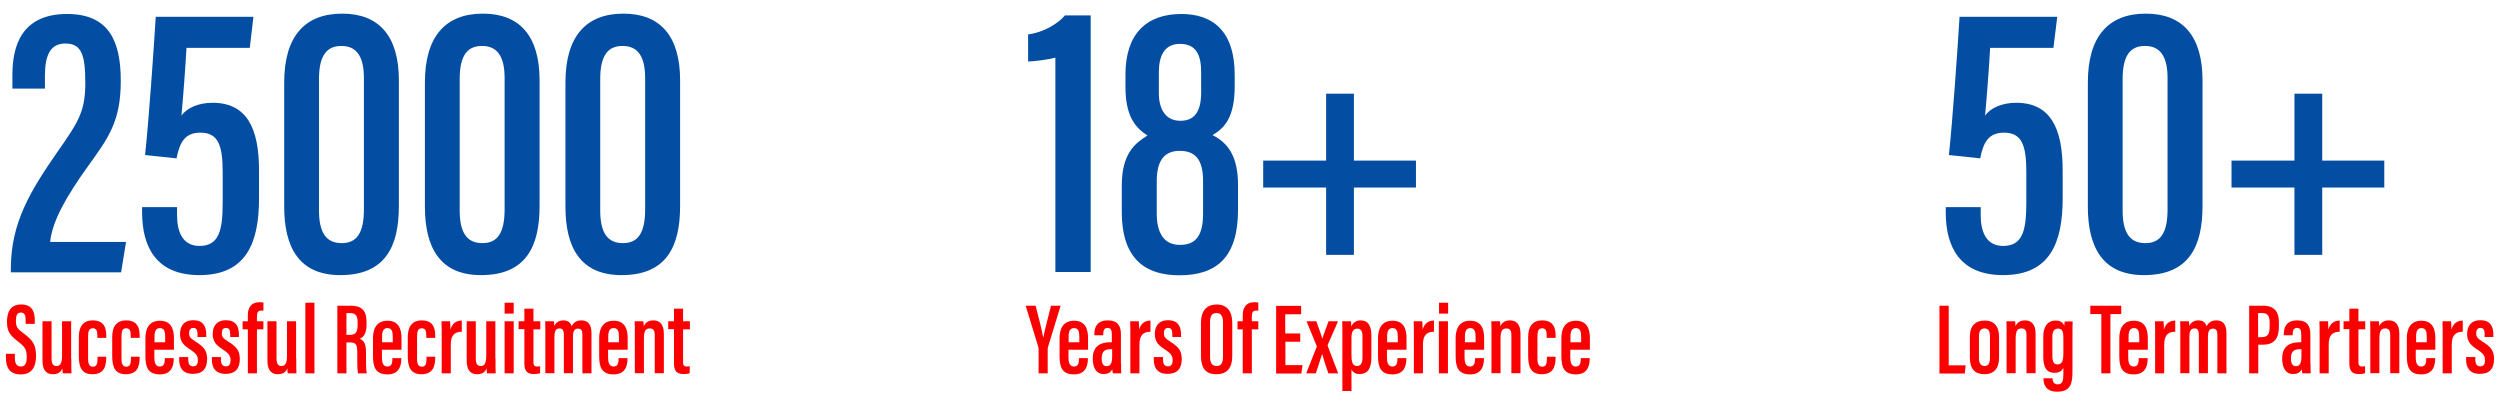 <svg version="1.1" id="Layer_1" xmlns="http://www.w3.org/2000/svg" x="0" y="0" width="1430.3" height="231.9" style="enable-background:new 0 0 1430.3 231.9" xml:space="preserve"><style>.st0{fill:#034ea2}.st1{fill:#fa0000}</style><path class="st0" d="M6.2 155.7v-2.5c.2-25.8 10.9-43.6 26.8-66.5 12-17.1 15.8-23.1 15.8-39.3 0-15.9-2.1-22.5-11.4-22.5-8.5 0-11.7 6.5-11.7 18.5v7.3H7.1v-7.9C7.1 26.3 12.3 8 38.4 8c24.2 0 30.7 15.9 30.7 38.3 0 23.1-7 32.5-18.9 49-11.7 16.3-20.4 31.1-21.5 43.1h43.4l-2.8 17.4H6.2zM142.9 27.4h-36.2c-.7 12.3-2 29.4-2.9 38.8 3-4.4 9.7-7.4 17.8-7.4 19.5 0 26.6 14.4 26.6 38.7v15.9c0 25.1-7 44-34.1 44-24.7 0-32.8-16.1-32.8-35.9v-3h20v4.7c0 8.4 2.6 17.5 12.8 17.5 11 0 13.3-8.5 13.3-24.5V98.4c0-14.9-2.4-22.5-12.7-22.5-8.6 0-11.8 5-13.7 14.7l-18-1.9c2.2-20.6 5-60.9 6.1-79.1H145l-2.1 17.8zM228.2 45.9v72c0 23.3-7.9 39.5-33.5 39.5-23.6 0-32.1-15.9-32.1-39.2v-71c0-26.3 11.7-39.4 33.2-39.4 21.1 0 32.4 12.9 32.4 38.1zm-45.7-.8v75.2c0 12.4 3.8 18.8 13 18.8 8.7 0 12.7-5.9 12.7-19.4v-75c0-12.4-4.2-18.4-12.8-18.4-8.2-.1-12.9 5.2-12.9 18.8zM308.7 45.9v72c0 23.3-7.9 39.5-33.5 39.5-23.6 0-32.1-15.9-32.1-39.2v-71c0-26.3 11.7-39.4 33.2-39.4 21.1 0 32.4 12.9 32.4 38.1zm-45.7-.8v75.2c0 12.4 3.8 18.8 13 18.8 8.7 0 12.7-5.9 12.7-19.4v-75c0-12.4-4.2-18.4-12.8-18.4-8.3-.1-12.9 5.2-12.9 18.8zM389.1 45.9v72c0 23.3-7.9 39.5-33.5 39.5-23.6 0-32.1-15.9-32.1-39.2v-71c0-26.3 11.7-39.4 33.2-39.4 21.1 0 32.4 12.9 32.4 38.1zm-45.7-.8v75.2c0 12.4 3.8 18.8 13 18.8 8.7 0 12.7-5.9 12.7-19.4v-75c0-12.4-4.2-18.4-12.8-18.4-8.3-.1-12.9 5.2-12.9 18.8z"/><path class="st1" d="M8.5 202.4v2.3c0 3.2 1 5 3.5 5s3.3-2.1 3.3-5.4c0-4.3-.9-5.8-5.1-9C6.1 192 4 190 4 184.2c0-5 1.5-10 8.1-10s7.8 4.6 7.8 9.1v2h-5.2v-1.8c0-2.9-.5-4.7-2.8-4.7-2.2 0-2.8 2-2.8 4.7 0 3.1.6 4.5 4.1 7 5.6 4.2 7.4 6.6 7.4 13.1 0 5.5-1.8 10.6-8.7 10.6-6.8 0-8.5-4.4-8.5-9.5v-2.3h5.1zM40.8 205.2c0 4.2 0 6.9.1 8.4h-5c-.1-.6-.2-2-.2-2.9-1 2.6-3 3.4-5.5 3.4-2.6 0-5.9-1.2-5.9-7.7v-22.6h5.2V205c0 3.1.9 4.4 2.8 4.4 2 0 3.2-1.2 3.2-5.9v-19.7h5.2v21.4zM60.8 203.9v.4c0 5.3-1.3 9.8-7.9 9.8-6.4 0-7.8-4.4-7.8-10.5v-10.8c0-4.9 1.7-9.5 8-9.5 6.8 0 7.7 4.9 7.7 8.8v1.2h-5.1v-1.2c0-2.5-.4-4.3-2.6-4.3-2 0-2.7 1.5-2.7 4.5v12.9c0 2.3.4 4.6 2.7 4.6 2.1 0 2.7-1.5 2.7-4.5v-1.2h5zM79.9 203.9v.4c0 5.3-1.3 9.8-7.9 9.8-6.4 0-7.8-4.4-7.8-10.5v-10.8c0-4.9 1.7-9.5 8-9.5 6.8 0 7.7 4.9 7.7 8.8v1.2h-5.1v-1.2c0-2.5-.4-4.3-2.6-4.3-2 0-2.7 1.5-2.7 4.5v12.9c0 2.3.4 4.6 2.7 4.6 2.1 0 2.7-1.5 2.7-4.5v-1.2h5zM88.3 200v4.6c0 2.6.6 5.1 3.1 5.1 2.6 0 2.9-2.2 2.9-4.6v-.2h5.1v.2c0 3.3-.7 9.1-7.9 9.1-7 0-8.3-4.4-8.3-10.5v-10.3c0-4.3 1.4-9.9 8.3-9.9 6.1 0 8 4.3 8 9.9v6.7H88.3zm6.2-4.2v-3.3c0-2.8-.6-4.8-3-4.8-2.3 0-3.1 1.8-3.1 4.8v3.3h6.1zM107.7 204.5v1.3c0 2.3.8 3.8 2.8 3.8 1.9 0 2.7-1.2 2.7-3.5s-.7-3.7-4.2-6c-4.1-2.6-6-4.8-6-9 0-4.8 2.5-7.9 7.5-7.9 5.5 0 7.5 3.2 7.5 8.3v1.3h-5V191c0-2.3-.7-3.4-2.4-3.4s-2.4 1.2-2.4 3.1c0 1.9.6 2.8 3.5 4.6 4.9 3.1 6.8 5.2 6.8 10.1 0 5.6-2.7 8.5-8.1 8.5-6.3 0-7.9-4.1-7.9-8.3v-1.3h5.2zM126.4 204.5v1.3c0 2.3.8 3.8 2.8 3.8 1.9 0 2.7-1.2 2.7-3.5s-.7-3.7-4.2-6c-4.1-2.6-6-4.8-6-9 0-4.8 2.5-7.9 7.5-7.9 5.5 0 7.5 3.2 7.5 8.3v1.3h-5V191c0-2.3-.7-3.4-2.4-3.4s-2.4 1.2-2.4 3.1c0 1.9.6 2.8 3.5 4.6 4.9 3.1 6.8 5.2 6.8 10.1 0 5.6-2.7 8.5-8.1 8.5-6.3 0-7.9-4.1-7.9-8.3v-1.3h5.2zM141.8 213.6v-25.2h-3v-4.6h3v-3.5c0-3.9 1.6-7.4 6.7-7.4.8 0 1.6.1 2.2.2v4.7c-.5-.1-.8-.1-1.2-.1-2 0-2.5 1.2-2.5 3.3v2.8h3.7v4.6H147v25.2h-5.2zM169.5 205.2c0 4.2 0 6.9.1 8.4h-5c-.1-.6-.2-2-.2-2.9-1 2.6-3 3.4-5.5 3.4-2.6 0-5.9-1.2-5.9-7.7v-22.6h5.2V205c0 3.1.9 4.4 2.8 4.4 2 0 3.2-1.2 3.2-5.9v-19.7h5.2v21.4zM174.7 213.6v-40.4h5.2v40.4h-5.2zM198.2 196v17.6H193v-38.7h7.6c5.9 0 9.1 2.4 9.1 9.2v1.6c0 5.7-2.2 7.4-3.9 8.1 2.3 1 3.6 2.7 3.6 7.9 0 3.3-.1 9.5.4 11.9h-5c-.5-2.4-.4-8.8-.4-11.6 0-4.8-.6-6.1-4.3-6.1h-1.9zm0-4.4h1.9c3.4 0 4.5-1.6 4.5-5.8v-1.5c0-3.2-.8-5.2-4.4-5.2h-2v12.5zM218.5 200v4.6c0 2.6.6 5.1 3.1 5.1 2.6 0 2.9-2.2 2.9-4.6v-.2h5.1v.2c0 3.3-.7 9.1-7.9 9.1-7 0-8.3-4.4-8.3-10.5v-10.3c0-4.3 1.4-9.9 8.3-9.9 6.1 0 8 4.3 8 9.9v6.7h-11.2zm6.2-4.2v-3.3c0-2.8-.6-4.8-3-4.8-2.3 0-3.1 1.8-3.1 4.8v3.3h6.1zM249 203.9v.4c0 5.3-1.3 9.8-7.9 9.8-6.4 0-7.8-4.4-7.8-10.5v-10.8c0-4.9 1.7-9.5 8-9.5 6.8 0 7.7 4.9 7.7 8.8v1.2h-5.1v-1.2c0-2.5-.4-4.3-2.6-4.3-2 0-2.7 1.5-2.7 4.5v12.9c0 2.3.4 4.6 2.7 4.6 2.1 0 2.7-1.5 2.7-4.5v-1.2h5zM252.7 193.9c0-4.9 0-7.2-.1-10.1h4.9c.1.7.2 3 .2 4.8 1.1-3.9 3.7-5.2 6.5-5.2v6.4c-3.5 0-6.3 1.4-6.3 7.2v16.6h-5.2v-19.7zM283.5 205.2c0 4.2 0 6.9.1 8.4h-5c-.1-.6-.2-2-.2-2.9-1 2.6-3 3.4-5.5 3.4-2.6 0-5.9-1.2-5.9-7.7v-22.6h5.2V205c0 3.1.9 4.4 2.8 4.4 2 0 3.2-1.2 3.2-5.9v-19.7h5.2v21.4zM288.7 183.8h5.2v29.8h-5.2v-29.8zm0-10.6h5.2v6.2h-5.2v-6.2zM296.7 183.8h3.3v-7.2h5.2v7.2h3.9v4.6h-3.9V207c0 1.5.2 2.7 2.1 2.7.5 0 1.4-.1 1.7-.2v4c-1 .4-2.4.5-3.5.5-3.4 0-5.5-1.2-5.5-6.1v-19.6h-3.3v-4.5zM312 192.4c0-5.7 0-7.2-.1-8.6h5c.2.9.2 1.7.2 2.7 1-2 2.7-3.2 5.2-3.2 2.4 0 4 1 4.7 3.3 1-1.7 2.5-3.3 5.6-3.3 3.1 0 5.8 1.5 5.8 7.3v23h-5.2v-22c0-2.2-.5-3.6-2.5-3.6-2.4 0-2.9 2-2.9 5v20.5h-5.2v-21.8c0-2.9-.8-3.8-2.5-3.8-2.4 0-2.9 2-2.9 5.1v20.5H312v-21.1zM347.9 200v4.6c0 2.6.6 5.1 3.1 5.1 2.6 0 2.9-2.2 2.9-4.6v-.2h5.1v.2c0 3.3-.7 9.1-7.9 9.1-7 0-8.3-4.4-8.3-10.5v-10.3c0-4.3 1.4-9.9 8.3-9.9 6.1 0 8 4.3 8 9.9v6.7h-11.2zm6.2-4.2v-3.3c0-2.8-.6-4.8-3-4.8-2.3 0-3.1 1.8-3.1 4.8v3.3h6.1zM363.2 192.9c0-6 0-7.7-.1-9.1h5c.1.7.2 1.8.2 2.8.9-1.9 2.5-3.3 5.5-3.3 3.5 0 6 2.1 6 7.6v22.6h-5.2v-21.7c0-2.8-.9-3.9-2.8-3.9-2.3 0-3.4 1.2-3.4 5.9v19.7h-5.2v-20.6zM382.3 183.8h3.3v-7.2h5.2v7.2h3.9v4.6h-3.9V207c0 1.5.2 2.7 2.1 2.7.5 0 1.4-.1 1.7-.2v4c-1 .4-2.4.5-3.5.5-3.4 0-5.5-1.2-5.5-6.1v-19.6h-3.3v-4.5z"/><path class="st0" d="M603.8 155.7V33c-4 1.1-12.1 2.1-15.6 2.2V19.7c9-1.2 17.1-6.2 21.1-10.9H624v146.8h-20.2zM641.8 121.3v-15.2c0-18.4 7.7-24.2 14.7-28.6-8-5-12.6-12.4-12.6-27.9v-7c0-23 11.8-34.6 32-34.6 17.7 0 30.5 9.5 30.5 34.9v6.3c0 18.1-5.9 24.1-12.7 28.1 8.8 4.4 14.6 12 14.6 28.7v14c0 27-12 37.5-33.6 37.5-18.5 0-32.9-8.5-32.9-36.2zm46.5 1v-18.8c0-12.5-4.7-17.2-13.4-17.2s-13.1 5.5-13.1 17.3v18.6c0 10.6 3.8 17.9 13.2 17.9 9.6.1 13.3-6 13.3-17.8zM663 41.4v11.8c0 9.8 4.2 15.9 12.3 15.9 7.8 0 11.9-4.8 11.9-16.3V41.3c0-9.1-2.4-16.2-12.1-16.2-9.1 0-12.1 7.1-12.1 16.3zM774.6 53.6v38.3h35.5v15.4h-35.5v38.5h-15.9v-38.5h-36V91.9h36V53.6h15.9z"/><path class="st1" d="M594.2 213.6v-14c0-.5-.1-.7-.2-1.2l-7.2-23.5h5.7c1.7 6.6 3.7 14.3 4.3 18.2h.1c.8-4.2 2.8-11.8 4.4-18.2h5.5l-7.3 23.9c-.1.3-.1.6-.1 1.3v13.5h-5.2zM611.3 200v4.6c0 2.6.6 5.1 3.1 5.1 2.6 0 2.9-2.2 2.9-4.6v-.2h5.1v.2c0 3.3-.7 9.1-7.9 9.1-7 0-8.3-4.4-8.3-10.5v-10.3c0-4.3 1.4-9.9 8.3-9.9 6.1 0 8 4.3 8 9.9v6.7h-11.2zm6.2-4.2v-3.3c0-2.8-.6-4.8-3-4.8-2.3 0-3.1 1.8-3.1 4.8v3.3h6.1zM641.4 207.9c0 1.9 0 4.7.1 5.7h-4.8c-.1-.6-.3-1.8-.4-2.3-1 2-2.7 2.7-4.9 2.7-4.4 0-6.2-4-6.2-8.6v-.4c0-7.1 4.6-9.2 10-9.2h.9v-4.2c0-2.5-.4-4-2.4-4s-2.5 1.5-2.5 3.6v.6h-5.1v-.5c0-4.3 1.6-8 7.8-8 5.5 0 7.4 3.2 7.4 7.8v16.8zm-5-8.1h-1.2c-3 0-4.9 1.2-4.9 5.1v.5c0 2.3.8 4.1 2.8 4.1 2.3 0 3.2-1.7 3.2-5.9v-3.8zM646.7 193.9c0-4.9 0-7.2-.1-10.1h4.9c.1.7.2 3 .2 4.8 1.1-3.9 3.7-5.2 6.5-5.2v6.4c-3.5 0-6.3 1.4-6.3 7.2v16.6h-5.2v-19.7zM665.4 204.5v1.3c0 2.3.8 3.8 2.8 3.8 1.9 0 2.7-1.2 2.7-3.5s-.7-3.7-4.2-6c-4.1-2.6-6-4.8-6-9 0-4.8 2.5-7.9 7.5-7.9 5.5 0 7.5 3.2 7.5 8.3v1.3h-5V191c0-2.3-.7-3.4-2.4-3.4s-2.4 1.2-2.4 3.1c0 1.9.6 2.8 3.4 4.6 4.9 3.1 6.8 5.2 6.8 10.1 0 5.6-2.7 8.5-8.1 8.5-6.3 0-7.9-4.1-7.9-8.3v-1.3h5.3zM705 184.8v18.7c0 7.2-3 10.6-9.2 10.6-6.2 0-8.7-3.7-8.7-10.6v-18.8c0-7.1 3.4-10.5 9.1-10.5 5.7.1 8.8 3.7 8.8 10.6zm-12.7-.4v19.7c0 3.7 1.3 5.3 3.7 5.3 2.5 0 3.7-1.5 3.7-5.4v-19.6c0-3.5-1.1-5.3-3.7-5.3-2.5-.1-3.7 1.6-3.7 5.3zM711 213.6v-25.2h-3v-4.6h3v-3.5c0-3.9 1.6-7.4 6.7-7.4.8 0 1.6.1 2.2.2v4.7c-.5-.1-.8-.1-1.2-.1-2 0-2.5 1.2-2.5 3.3v2.8h3.7v4.6h-3.7v25.2H711zM744 195.5h-8.6v13.4h9.8l-.7 4.8h-14.4V175h14.3v4.8h-9.1v11h8.6v4.7zM753.1 183.8c1.8 5 2.9 8.2 3.4 9.8h.1c.6-2.1 1.9-5.3 3.5-9.8h5.4l-6 13.8 6.1 16H760c-2.1-5.8-3.1-9.5-3.5-11h-.1c-.5 1.6-1.8 5.6-3.6 11h-5.5l6.1-15.4-5.9-14.4h5.6zM773.2 211.4v12.3H768v-31.3c0-4 0-6.7-.1-8.6h5c.1.6.2 1.8.2 3 .8-1.9 2.5-3.5 5.4-3.5 4.1 0 6.1 2.9 6.1 8.7v12.4c0 6.8-2.4 9.6-6.7 9.6-2.6.1-4-1.3-4.7-2.6zm6.3-6.9v-12.1c0-3.1-1-4.4-2.9-4.4-2.4 0-3.4 1.8-3.4 5.4v10.1c0 3.2.5 5.9 3.2 5.9 2.3 0 3.1-1.9 3.1-4.9zM793.5 200v4.6c0 2.6.6 5.1 3.1 5.1 2.6 0 2.9-2.2 2.9-4.6v-.2h5.1v.2c0 3.3-.7 9.1-7.9 9.1-7 0-8.3-4.4-8.3-10.5v-10.3c0-4.3 1.4-9.9 8.3-9.9 6.1 0 8 4.3 8 9.9v6.7h-11.2zm6.2-4.2v-3.3c0-2.8-.6-4.8-3-4.8-2.3 0-3.1 1.8-3.1 4.8v3.3h6.1zM808.9 193.9c0-4.9 0-7.2-.1-10.1h4.9c.1.7.2 3 .2 4.8 1.1-3.9 3.7-5.2 6.5-5.2v6.4c-3.5 0-6.3 1.4-6.3 7.2v16.6h-5.2v-19.7zM823.2 183.8h5.2v29.8h-5.2v-29.8zm.1-10.6h5.2v6.2h-5.2v-6.2zM837.9 200v4.6c0 2.6.6 5.1 3.1 5.1 2.6 0 2.9-2.2 2.9-4.6v-.2h5.1v.2c0 3.3-.7 9.1-7.9 9.1-7 0-8.3-4.4-8.3-10.5v-10.3c0-4.3 1.4-9.9 8.3-9.9 6.1 0 8 4.3 8 9.9v6.7h-11.2zm6.3-4.2v-3.3c0-2.8-.6-4.8-3-4.8-2.3 0-3.1 1.8-3.1 4.8v3.3h6.1zM853.3 192.9c0-6 0-7.7-.1-9.1h5c.1.7.2 1.8.2 2.8.9-1.9 2.5-3.3 5.5-3.3 3.5 0 6 2.1 6 7.6v22.6h-5.2v-21.7c0-2.8-.9-3.9-2.8-3.9-2.3 0-3.4 1.2-3.4 5.9v19.7h-5.2v-20.6zM890 203.9v.4c0 5.3-1.3 9.8-7.9 9.8-6.4 0-7.8-4.4-7.8-10.5v-10.8c0-4.9 1.7-9.5 8-9.5 6.8 0 7.7 4.9 7.7 8.8v1.2h-5.1v-1.2c0-2.5-.4-4.3-2.6-4.3-2 0-2.7 1.5-2.7 4.5v12.9c0 2.3.4 4.6 2.7 4.6 2.1 0 2.7-1.5 2.7-4.5v-1.2h5zM898.4 200v4.6c0 2.6.6 5.1 3.1 5.1 2.6 0 2.9-2.2 2.9-4.6v-.2h5.1v.2c0 3.3-.7 9.1-7.9 9.1-7 0-8.3-4.4-8.3-10.5v-10.3c0-4.3 1.4-9.9 8.3-9.9 6.1 0 8 4.3 8 9.9v6.7h-11.2zm6.2-4.2v-3.3c0-2.8-.6-4.8-3-4.8-2.3 0-3.1 1.8-3.1 4.8v3.3h6.1z"/><path class="st0" d="M1174.8 27.4h-36.2c-.7 12.3-2 29.4-2.9 38.8 3-4.4 9.7-7.4 17.8-7.4 19.5 0 26.6 14.4 26.6 38.7v15.9c0 25.1-7 44-34.1 44-24.7 0-32.8-16.1-32.8-35.9v-3h20v4.7c0 8.4 2.6 17.5 12.8 17.5 11 0 13.3-8.5 13.3-24.5V98.4c0-14.9-2.4-22.5-12.7-22.5-8.6 0-11.8 5-13.7 14.7l-17.9-1.9c2.2-20.6 5-60.9 6.1-79.1h55.9l-2.2 17.8zM1260.1 45.9v72c0 23.3-7.9 39.5-33.5 39.5-23.6 0-32.1-15.9-32.1-39.2v-71c0-26.3 11.7-39.4 33.2-39.4 21.1 0 32.4 12.9 32.4 38.1zm-45.7-.8v75.2c0 12.4 3.8 18.8 13 18.8 8.7 0 12.7-5.9 12.7-19.4v-75c0-12.4-4.2-18.4-12.8-18.4-8.3-.1-12.9 5.2-12.9 18.8zM1328.6 53.6v38.3h35.5v15.4h-35.5v38.5h-15.9v-38.5h-36V91.9h36V53.6h15.9z"/><path class="st1" d="M1109.7 174.9h5.2V209h9.7l-.5 4.7h-14.5v-38.8zM1143.7 192.7v11.9c0 6.4-3.1 9.5-8.4 9.5-5.4 0-8.3-3.1-8.3-9.4v-12.2c0-6.2 3.4-9.1 8.4-9.1 5.3-.1 8.3 3.2 8.3 9.3zm-11.5-.3v12.4c0 2.8.9 4.6 3.2 4.6 2.1 0 3.1-1.5 3.1-4.7v-12.4c0-2.6-.8-4.4-3.1-4.4-2.2 0-3.2 1.6-3.2 4.5zM1148 192.9c0-6 0-7.7-.1-9.1h5c.1.7.2 1.8.2 2.8.9-1.9 2.5-3.3 5.5-3.3 3.5 0 6 2.1 6 7.6v22.6h-5.2v-21.7c0-2.8-.9-3.9-2.8-3.9-2.3 0-3.4 1.2-3.4 5.9v19.7h-5.2v-20.6zM1185.7 212.4c0 6.4-.7 11.7-8.7 11.7-6.7 0-7.9-4.3-7.9-7.6v-.1h5.2v.2c0 1.1.4 3.3 3 3.3 2.7 0 3.2-2.1 3.2-6v-3.5c-.8 1.8-2.4 2.9-5 2.9-5.1 0-6.5-3.8-6.5-9.3v-11.6c0-4.5 1.8-9 7.1-9 3.1 0 4.4 1.5 4.9 3.1 0-.9.2-2.1.3-2.6h4.5c-.1 1.8-.1 4.3-.1 7.6v20.9zm-11.5-19.8v10.9c0 3.4.8 5 2.9 5 2.9 0 3.4-2.6 3.4-6.4v-8.8c0-2.9-.3-5.3-3-5.3-2.2 0-3.3 1.5-3.3 4.6zM1202.1 179.7h-6.2v-4.8h17.7v4.8h-6.2v33.9h-5.2v-33.9zM1217.6 200v4.6c0 2.6.6 5.1 3.1 5.1 2.6 0 2.9-2.2 2.9-4.6v-.2h5.1v.2c0 3.3-.7 9.1-7.9 9.1-7 0-8.3-4.4-8.3-10.5v-10.3c0-4.3 1.4-9.9 8.3-9.9 6.1 0 8 4.3 8 9.9v6.7h-11.2zm6.3-4.2v-3.3c0-2.8-.6-4.8-3-4.8-2.3 0-3.1 1.8-3.1 4.8v3.3h6.1zM1233 193.9c0-4.9 0-7.2-.1-10.1h4.9c.1.7.2 3 .2 4.8 1.1-3.9 3.7-5.2 6.5-5.2v6.4c-3.5 0-6.3 1.4-6.3 7.2v16.6h-5.2v-19.7zM1247.4 192.4c0-5.7 0-7.2-.1-8.6h5c.2.9.2 1.7.2 2.7 1-2 2.7-3.2 5.2-3.2 2.4 0 4 1 4.7 3.3 1-1.7 2.5-3.3 5.6-3.3 3.1 0 5.8 1.5 5.8 7.3v23h-5.2v-22c0-2.2-.5-3.6-2.5-3.6-2.4 0-2.9 2-2.9 5v20.5h-5.2v-21.8c0-2.9-.8-3.8-2.5-3.8-2.4 0-2.9 2-2.9 5.1v20.5h-5.2v-21.1zM1286.8 174.9h8c6 0 9 3 9 9.6v2.3c0 6.2-2.1 10.4-9.3 10.4h-2.5v16.4h-5.2v-38.7zm5.2 18h1.9c4 0 4.6-2.4 4.6-6.3v-2c0-3-.6-5.5-4.2-5.5h-2.4v13.8zM1321.9 207.9c0 1.9 0 4.7.1 5.7h-4.8c-.1-.6-.3-1.8-.4-2.3-1 2-2.7 2.7-4.9 2.7-4.4 0-6.2-4-6.2-8.6v-.4c0-7.1 4.6-9.2 10-9.2h.9v-4.2c0-2.5-.4-4-2.4-4s-2.5 1.5-2.5 3.6v.6h-5.1v-.5c0-4.3 1.6-8 7.8-8 5.5 0 7.4 3.2 7.4 7.8v16.8zm-5.1-8.1h-1.2c-3 0-4.9 1.2-4.9 5.1v.5c0 2.3.8 4.1 2.8 4.1 2.3 0 3.2-1.7 3.2-5.9v-3.8zM1327.1 193.9c0-4.9 0-7.2-.1-10.1h4.9c.1.7.2 3 .2 4.8 1.1-3.9 3.7-5.2 6.5-5.2v6.4c-3.5 0-6.3 1.4-6.3 7.2v16.6h-5.2v-19.7zM1340.8 183.8h3.3v-7.2h5.2v7.2h3.9v4.6h-3.9V207c0 1.5.2 2.7 2.1 2.7.5 0 1.4-.1 1.7-.2v4c-1 .4-2.4.5-3.5.5-3.4 0-5.5-1.2-5.5-6.1v-19.6h-3.3v-4.5zM1356.1 192.9c0-6 0-7.7-.1-9.1h5c.1.7.2 1.8.2 2.8.9-1.9 2.5-3.3 5.5-3.3 3.5 0 6 2.1 6 7.6v22.6h-5.2v-21.7c0-2.8-.9-3.9-2.8-3.9-2.3 0-3.4 1.2-3.4 5.9v19.7h-5.2v-20.6zM1382.1 200v4.6c0 2.6.6 5.1 3.1 5.1 2.6 0 2.9-2.2 2.9-4.6v-.2h5.1v.2c0 3.3-.7 9.1-7.9 9.1-7 0-8.3-4.4-8.3-10.5v-10.3c0-4.3 1.4-9.9 8.3-9.9 6.1 0 8 4.3 8 9.9v6.7h-11.2zm6.3-4.2v-3.3c0-2.8-.6-4.8-3-4.8-2.3 0-3.1 1.8-3.1 4.8v3.3h6.1zM1397.5 193.9c0-4.9 0-7.2-.1-10.1h4.9c.1.7.2 3 .2 4.8 1.1-3.9 3.7-5.2 6.5-5.2v6.4c-3.5 0-6.3 1.4-6.3 7.2v16.6h-5.2v-19.7zM1416.2 204.5v1.3c0 2.3.8 3.8 2.8 3.8 1.9 0 2.7-1.2 2.7-3.5s-.7-3.7-4.2-6c-4.1-2.6-6-4.8-6-9 0-4.8 2.5-7.9 7.5-7.9 5.5 0 7.5 3.2 7.5 8.3v1.3h-5V191c0-2.3-.7-3.4-2.4-3.4s-2.4 1.2-2.4 3.1c0 1.9.6 2.8 3.4 4.6 4.9 3.1 6.8 5.2 6.8 10.1 0 5.6-2.7 8.5-8.1 8.5-6.3 0-7.9-4.1-7.9-8.3v-1.3h5.3z"/></svg>